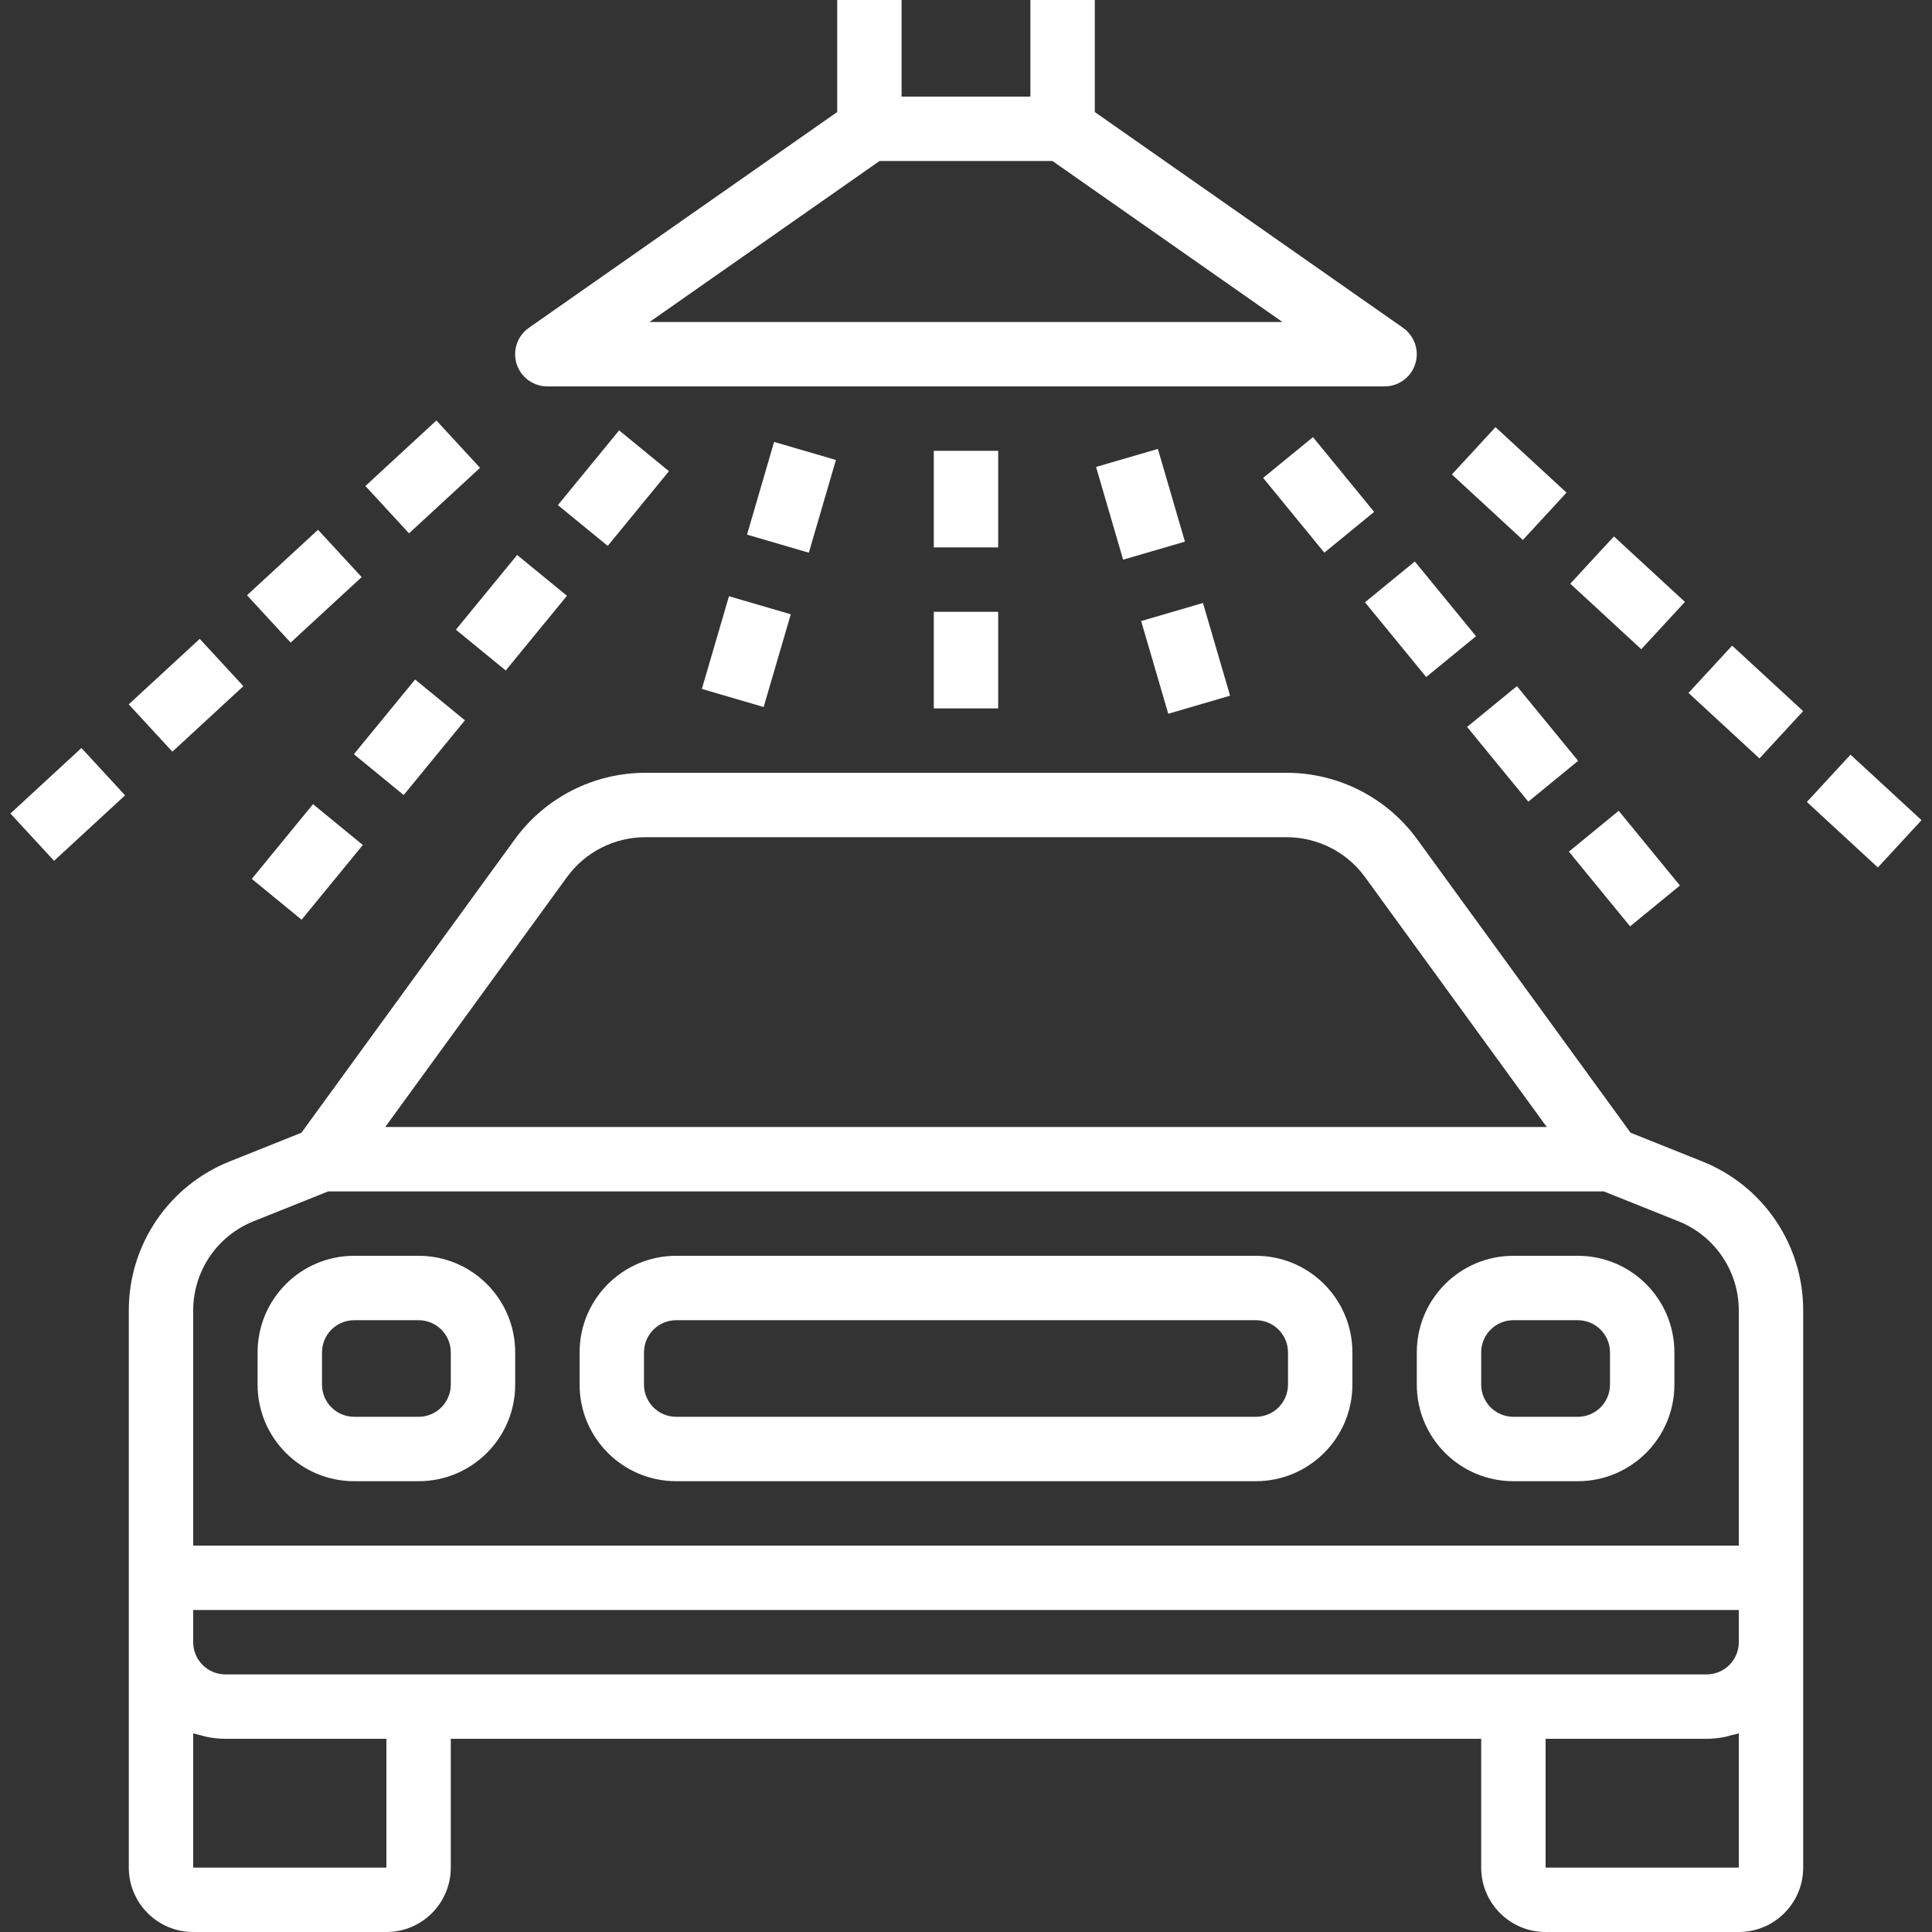 <svg xmlns:xlink="http://www.w3.org/1999/xlink" xmlns="http://www.w3.org/2000/svg" width="512" height="512" viewBox="0 0 512 512" fill="none"><rect x="0" y="0" width="512" height="512" fill="#333333" stroke="none"/><g clip-path="url(#clip0)" fill="#FFFFFF"><path d="M371.822 86.878L290.132 29.688V0H273.065V25.6H238.932V0H221.865V29.688L140.176 86.861C136.307 89.552 135.351 94.869 138.041 98.738C139.64 101.037 142.264 102.405 145.065 102.4H366.932C371.645 102.397 375.462 98.573 375.459 93.86C375.457 91.079 374.099 88.474 371.822 86.878ZM172.133 85.333L233.087 42.667H278.911L339.864 85.333H172.133Z" fill="#FFFFFF"></path><path d="M110.932 332.8H93.866C79.727 332.8 68.266 344.261 68.266 358.4V366.933C68.266 381.072 79.727 392.533 93.866 392.533H110.932C125.071 392.533 136.532 381.072 136.532 366.933V358.4C136.532 344.261 125.071 332.8 110.932 332.8ZM119.466 366.933C119.466 371.646 115.645 375.467 110.932 375.467H93.866C89.153 375.467 85.332 371.646 85.332 366.933V358.4C85.332 353.688 89.153 349.867 93.866 349.867H110.932C115.645 349.867 119.466 353.688 119.466 358.4V366.933Z" fill="#FFFFFF"></path><path d="M418.132 332.8H401.066C386.927 332.8 375.466 344.261 375.466 358.4V366.933C375.466 381.072 386.927 392.533 401.066 392.533H418.132C432.271 392.533 443.732 381.072 443.732 366.933V358.4C443.732 344.261 432.271 332.8 418.132 332.8ZM426.666 366.933C426.666 371.646 422.845 375.467 418.132 375.467H401.066C396.353 375.467 392.532 371.646 392.532 366.933V358.4C392.532 353.688 396.353 349.867 401.066 349.867H418.132C422.845 349.867 426.666 353.688 426.666 358.4V366.933Z" fill="#FFFFFF"></path><path d="M332.799 332.8H179.199C165.06 332.8 153.599 344.261 153.599 358.4V366.933C153.599 381.072 165.06 392.533 179.199 392.533H332.799C346.937 392.533 358.399 381.072 358.399 366.933V358.4C358.399 344.261 346.937 332.8 332.799 332.8ZM341.332 366.933C341.332 371.646 337.511 375.467 332.799 375.467H179.199C174.486 375.467 170.665 371.646 170.665 366.933V358.4C170.665 353.688 174.486 349.867 179.199 349.867H332.799C337.511 349.867 341.332 353.688 341.332 358.4V366.933Z" fill="#FFFFFF"></path><path d="M451.037 307.755L432.118 300.186L375.525 222.37C367.48 211.347 354.662 204.821 341.016 204.8H170.981C157.335 204.821 144.517 211.347 136.472 222.37L79.879 300.186L60.961 307.755C44.721 314.188 34.077 329.907 34.132 347.375V494.933C34.132 504.36 41.773 512 51.199 512H102.399C111.825 512 119.465 504.36 119.465 494.933V460.8H392.532V494.933C392.532 504.36 400.173 512 409.599 512H460.799C470.225 512 477.865 504.36 477.865 494.933V347.375C477.921 329.907 467.277 314.188 451.037 307.755ZM150.271 232.414C155.097 225.797 162.791 221.88 170.981 221.867H341.016C349.206 221.88 356.9 225.797 361.727 232.414L409.906 298.667H102.092L150.271 232.414ZM102.399 494.933H51.199V459.341C51.916 459.597 52.692 459.733 53.443 459.921C53.938 460.049 54.416 460.22 54.928 460.314C56.51 460.627 58.119 460.79 59.732 460.8H102.399V494.933ZM460.799 494.933H409.599V460.8H452.265C453.878 460.79 455.488 460.627 457.07 460.314C457.582 460.22 458.06 460.049 458.563 459.921C459.305 459.733 460.082 459.597 460.799 459.341V494.933ZM460.799 435.2C460.799 439.913 456.978 443.733 452.265 443.733H110.932H59.732C55.02 443.733 51.199 439.913 51.199 435.2V426.667H460.799V435.2ZM460.799 409.6H51.199V347.375C51.163 336.896 57.549 327.466 67.293 323.61L86.971 315.733H425.027L444.705 323.61C454.449 327.466 460.835 336.896 460.799 347.375V409.6V409.6Z" fill="#FFFFFF"></path><path d="M264.532 119.467H247.466V145.067H264.532V119.467Z" fill="#FFFFFF"></path><path d="M264.532 162.133H247.466V187.733H264.532V162.133Z" fill="#FFFFFF"></path><path d="M164.072 114.054L147.85 133.859L161.052 144.674L177.275 124.87L164.072 114.054Z" fill="#FFFFFF"></path><path d="M137.045 147.072L120.819 166.873L134.02 177.69L150.246 157.888L137.045 147.072Z" fill="#FFFFFF"></path><path d="M110.005 180.073L93.779 199.875L106.98 210.691L123.206 190.89L110.005 180.073Z" fill="#FFFFFF"></path><path d="M82.953 213.113L66.728 232.915L79.929 243.731L96.154 223.93L82.953 213.113Z" fill="#FFFFFF"></path><path d="M205.144 117.112L197.969 141.685L214.351 146.469L221.527 121.896L205.144 117.112Z" fill="#FFFFFF"></path><path d="M193.183 158.006L185.997 182.576L202.378 187.367L209.564 162.796L193.183 158.006Z" fill="#FFFFFF"></path><path d="M115.65 111.44L96.831 128.797L108.396 141.336L127.215 123.979L115.65 111.44Z" fill="#FFFFFF"></path><path d="M84.278 140.395L65.459 157.752L77.024 170.291L95.843 152.934L84.278 140.395Z" fill="#FFFFFF"></path><path d="M52.934 169.304L34.115 186.661L45.681 199.2L64.499 181.843L52.934 169.304Z" fill="#FFFFFF"></path><path d="M21.58 198.232L2.762 215.589L14.327 228.128L33.146 210.772L21.58 198.232Z" fill="#FFFFFF"></path><path d="M347.945 115.844L334.745 126.651L350.963 146.46L364.162 135.654L347.945 115.844Z" fill="#FFFFFF"></path><path d="M374.936 148.798L361.733 159.613L377.956 179.417L391.159 168.602L374.936 148.798Z" fill="#FFFFFF"></path><path d="M401.994 181.829L388.793 192.644L405.016 212.446L418.217 201.631L401.994 181.829Z" fill="#FFFFFF"></path><path d="M428.971 214.874L415.77 225.689L431.992 245.491L445.193 234.676L428.971 214.874Z" fill="#FFFFFF"></path><path d="M306.851 118.966L290.467 123.745L297.635 148.321L314.019 143.542L306.851 118.966Z" fill="#FFFFFF"></path><path d="M318.8 159.795L302.419 164.583L309.602 189.154L325.983 184.365L318.8 159.795Z" fill="#FFFFFF"></path><path d="M396.329 113.199L384.764 125.736L403.58 143.093L415.145 130.555L396.329 113.199Z" fill="#FFFFFF"></path><path d="M427.708 142.151L416.141 154.688L434.954 172.047L446.521 159.511L427.708 142.151Z" fill="#FFFFFF"></path><path d="M459.034 171.095L447.467 183.631L466.28 200.99L477.847 188.454L459.034 171.095Z" fill="#FFFFFF"></path><path d="M490.404 199.994L478.839 212.531L497.655 229.888L509.22 217.35L490.404 199.994Z" fill="#FFFFFF"></path></g><defs><clipPath id="clip0"><rect width="512" height="512" fill="white"></rect></clipPath></defs></svg>